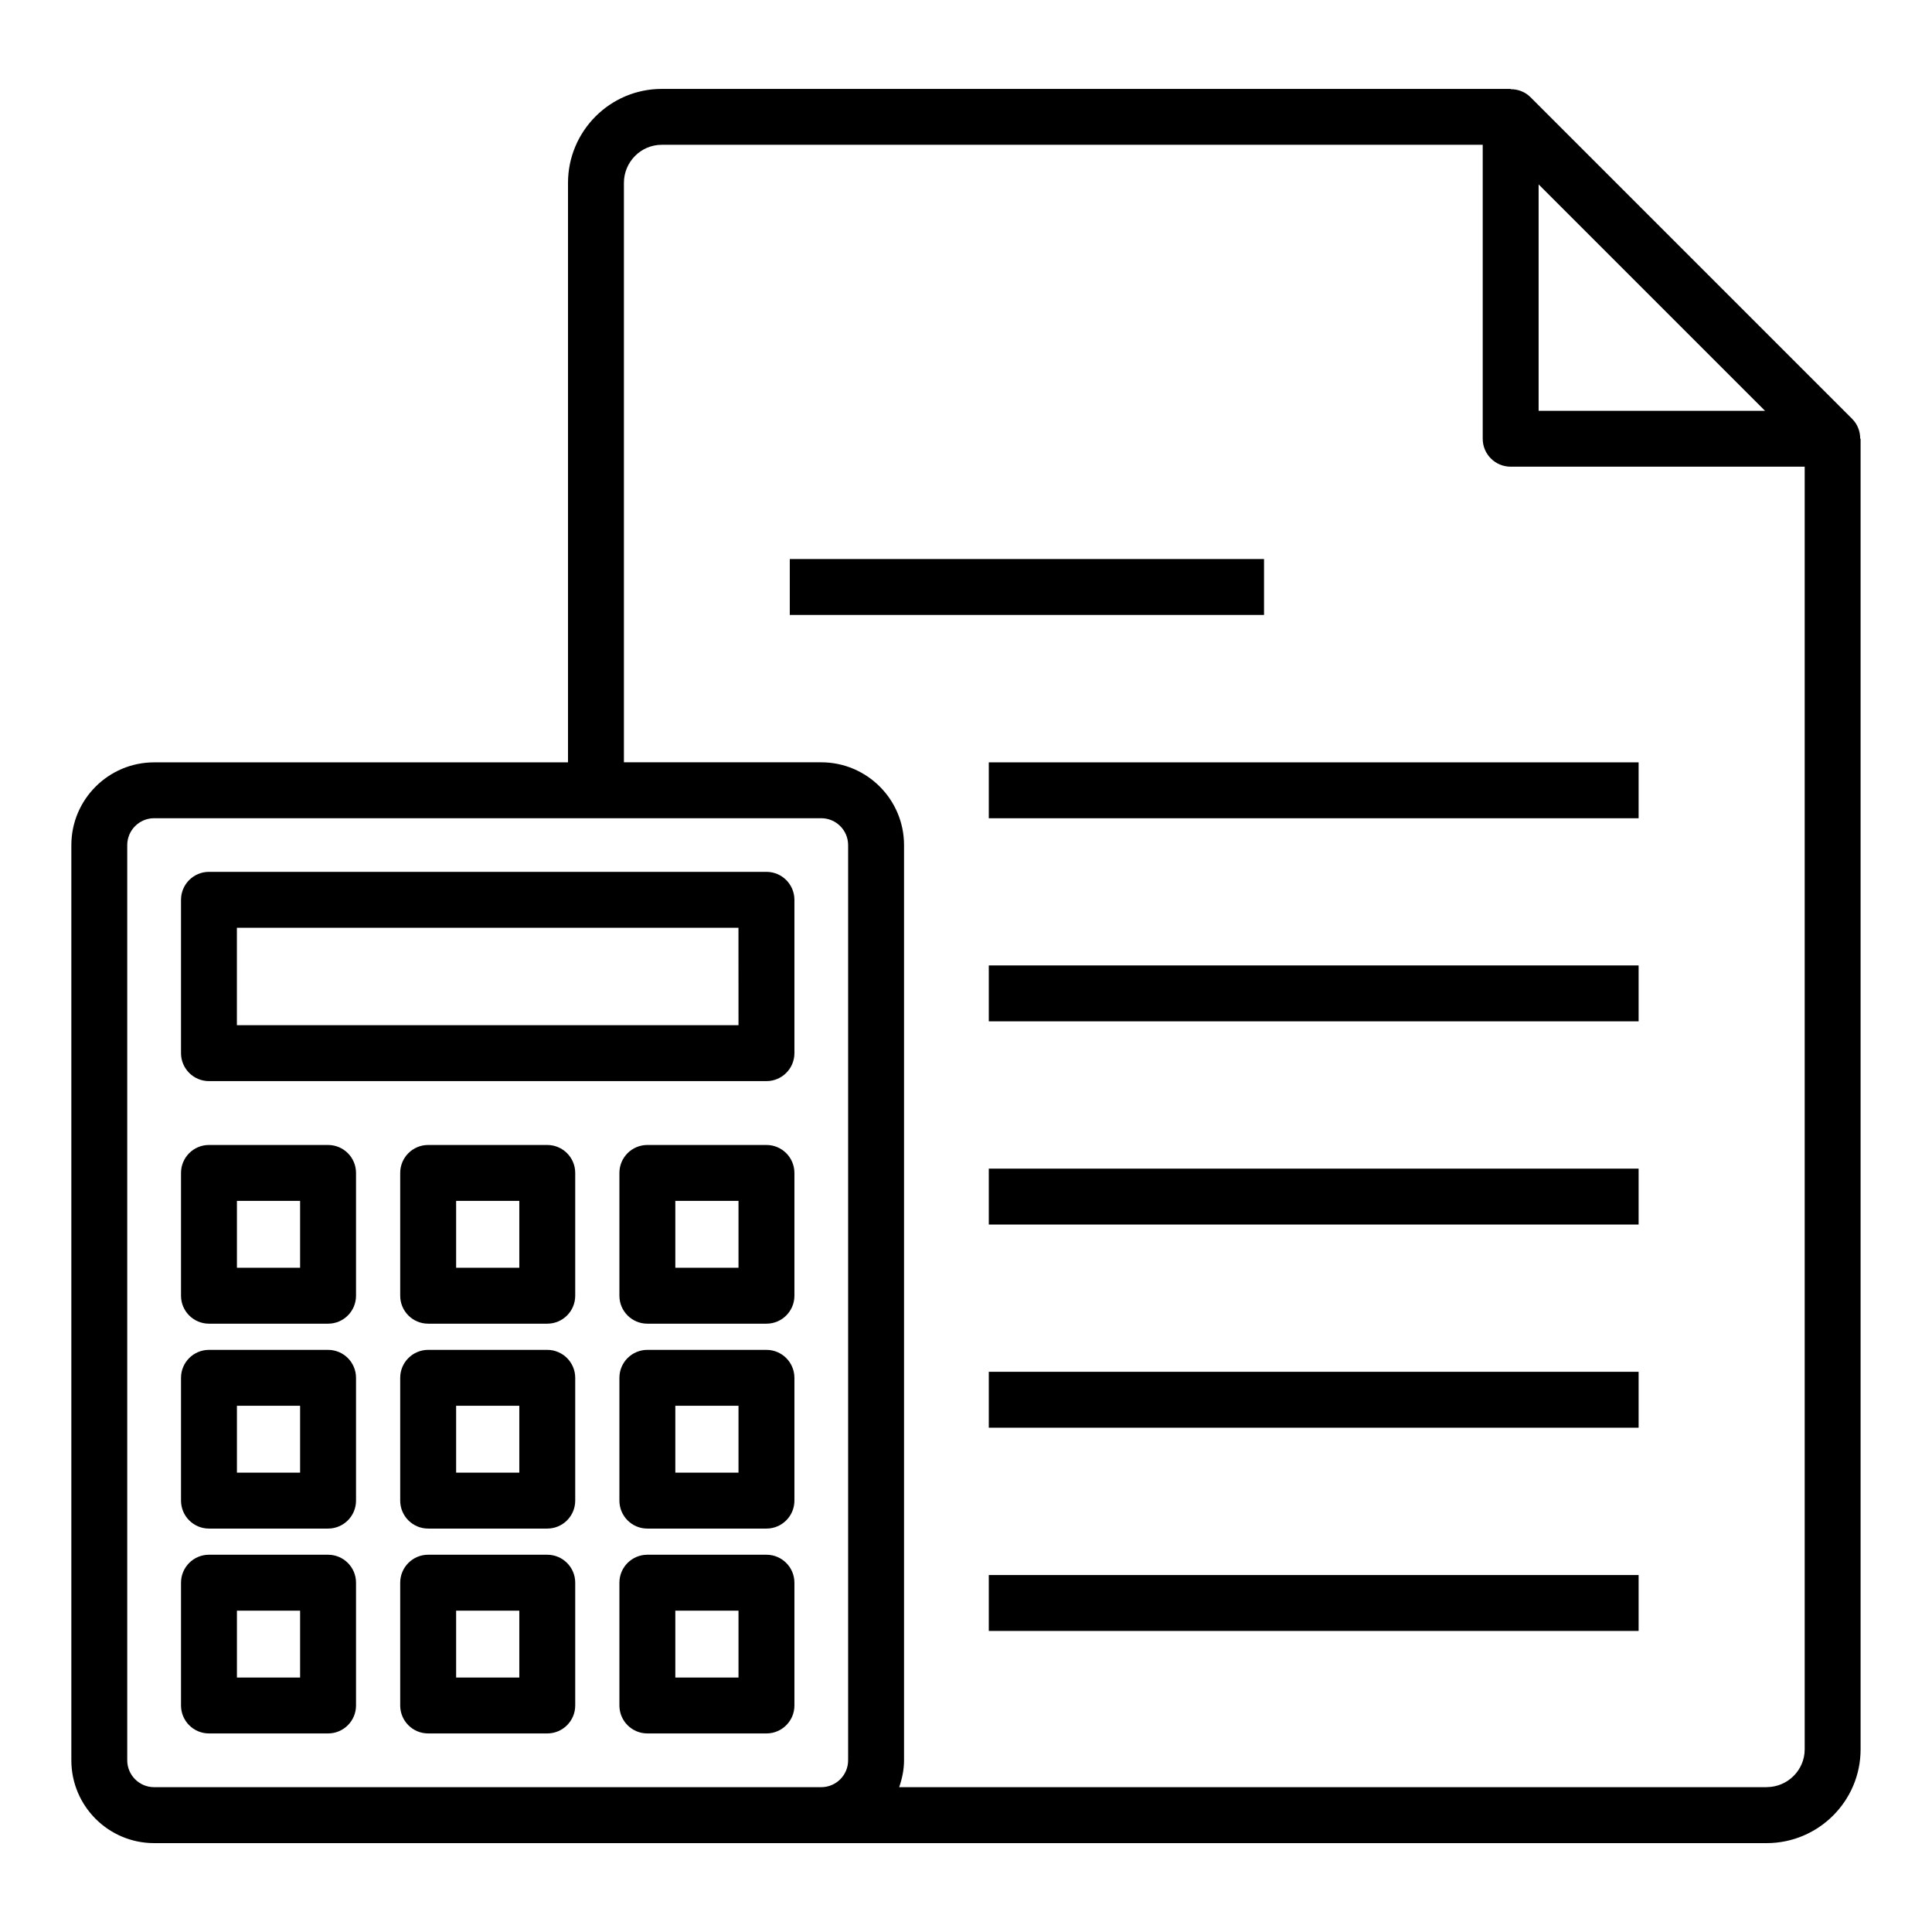 <?xml version="1.0" encoding="UTF-8"?>
<!-- Uploaded to: SVG Repo, www.svgrepo.com, Generator: SVG Repo Mixer Tools -->
<svg fill="#000000" width="800px" height="800px" version="1.1" viewBox="144 144 512 512" xmlns="http://www.w3.org/2000/svg">
 <g>
  <path d="m353.3 292.15h125.68v14.816h-125.68z"/>
  <path d="m406.04 346.03h172.21v14.816h-172.21z"/>
  <path d="m406.04 399.85h172.21v14.816h-172.21z"/>
  <path d="m406.04 453.7h172.21v14.816h-172.21z"/>
  <path d="m406.04 507.54h172.21v14.816h-172.21z"/>
  <path d="m406.04 561.4h172.21v14.816h-172.21z"/>
  <path d="m634.88 255.04-85.297-85.297c-1.422-1.422-3.324-2.113-5.258-2.106v-0.07l-224.96-0.004c-13.695 0-24.84 11.18-24.84 24.914v153.55l-109.68 0.004c-12.098 0-21.938 9.84-21.938 21.938v242.54c0 12.098 9.84 21.938 21.938 21.938h427.32c13.734 0 24.91-11.145 24.91-24.844v-347.35h-0.102c-0.008-1.914-0.688-3.797-2.098-5.207zm-83.129-62.172 60.004 60.004h-60.004zm-366.91 424.75c-3.926 0-7.121-3.195-7.121-7.121v-242.54c0-3.926 3.195-7.121 7.121-7.121h176.8c3.926 0 7.121 3.195 7.121 7.121v242.54c0 3.926-3.195 7.121-7.121 7.121h-176.8zm427.33 0h-229.88c0.777-2.246 1.289-4.613 1.289-7.121v-242.54c0-12.098-9.84-21.938-21.938-21.938h-52.297v-153.55c0-5.566 4.496-10.098 10.02-10.098h217.57v77.895c0 4.094 3.316 7.41 7.41 7.41h77.918v339.91c0 5.523-4.527 10.02-10.09 10.02z"/>
  <path d="m347.12 375.05h-147.74c-4.094 0-7.41 3.316-7.41 7.41v40.637c0 4.09 3.316 7.41 7.41 7.41h147.74c4.09 0 7.41-3.316 7.41-7.41v-40.637c-0.004-4.094-3.32-7.41-7.41-7.41zm-7.41 40.637h-132.93v-25.82h132.92z"/>
  <path d="m230.94 447.43h-31.559c-4.094 0-7.41 3.316-7.41 7.41v32.539c0 4.09 3.316 7.41 7.41 7.41h31.559c4.094 0 7.41-3.316 7.41-7.41v-32.539c0-4.094-3.316-7.41-7.41-7.41zm-7.41 32.539h-16.742v-17.723h16.742z"/>
  <path d="m289.03 447.43h-31.562c-4.09 0-7.41 3.316-7.41 7.41v32.539c0 4.09 3.316 7.41 7.41 7.41h31.562c4.09 0 7.41-3.316 7.41-7.41v-32.539c0-4.094-3.32-7.41-7.41-7.41zm-7.41 32.539h-16.742v-17.723h16.742z"/>
  <path d="m347.12 447.43h-31.562c-4.09 0-7.41 3.316-7.41 7.41v32.539c0 4.09 3.316 7.41 7.41 7.41h31.562c4.09 0 7.41-3.316 7.41-7.41v-32.539c-0.004-4.094-3.32-7.41-7.41-7.41zm-7.41 32.539h-16.742v-17.723h16.742z"/>
  <path d="m230.94 501.73h-31.559c-4.094 0-7.41 3.316-7.41 7.41v32.539c0 4.09 3.316 7.41 7.41 7.41h31.559c4.094 0 7.41-3.316 7.41-7.41v-32.539c0-4.094-3.316-7.41-7.41-7.41zm-7.41 32.539h-16.742v-17.719h16.742z"/>
  <path d="m289.03 501.73h-31.562c-4.09 0-7.41 3.316-7.41 7.41v32.539c0 4.09 3.316 7.41 7.41 7.41h31.562c4.09 0 7.41-3.316 7.41-7.41v-32.539c0-4.094-3.32-7.41-7.41-7.41zm-7.41 32.539h-16.742v-17.719h16.742z"/>
  <path d="m347.12 501.73h-31.562c-4.09 0-7.41 3.316-7.41 7.41v32.539c0 4.09 3.316 7.41 7.41 7.41h31.562c4.09 0 7.41-3.316 7.41-7.41v-32.539c-0.004-4.094-3.32-7.41-7.41-7.41zm-7.41 32.539h-16.742v-17.719h16.742z"/>
  <path d="m230.94 556.02h-31.559c-4.094 0-7.41 3.316-7.41 7.41v32.539c0 4.094 3.316 7.41 7.41 7.41h31.559c4.094 0 7.41-3.316 7.41-7.41v-32.539c0-4.09-3.316-7.41-7.41-7.41zm-7.41 32.543h-16.742v-17.723h16.742z"/>
  <path d="m289.03 556.02h-31.562c-4.09 0-7.41 3.316-7.41 7.41v32.539c0 4.094 3.316 7.41 7.41 7.41h31.562c4.09 0 7.41-3.316 7.41-7.41v-32.539c0-4.09-3.32-7.41-7.41-7.41zm-7.41 32.543h-16.742v-17.723h16.742z"/>
  <path d="m347.12 556.02h-31.562c-4.09 0-7.41 3.316-7.41 7.41v32.539c0 4.094 3.316 7.41 7.41 7.41h31.562c4.09 0 7.41-3.316 7.41-7.41v-32.539c-0.004-4.09-3.32-7.41-7.41-7.41zm-7.41 32.543h-16.742v-17.723h16.742z"/>
 </g>
</svg>